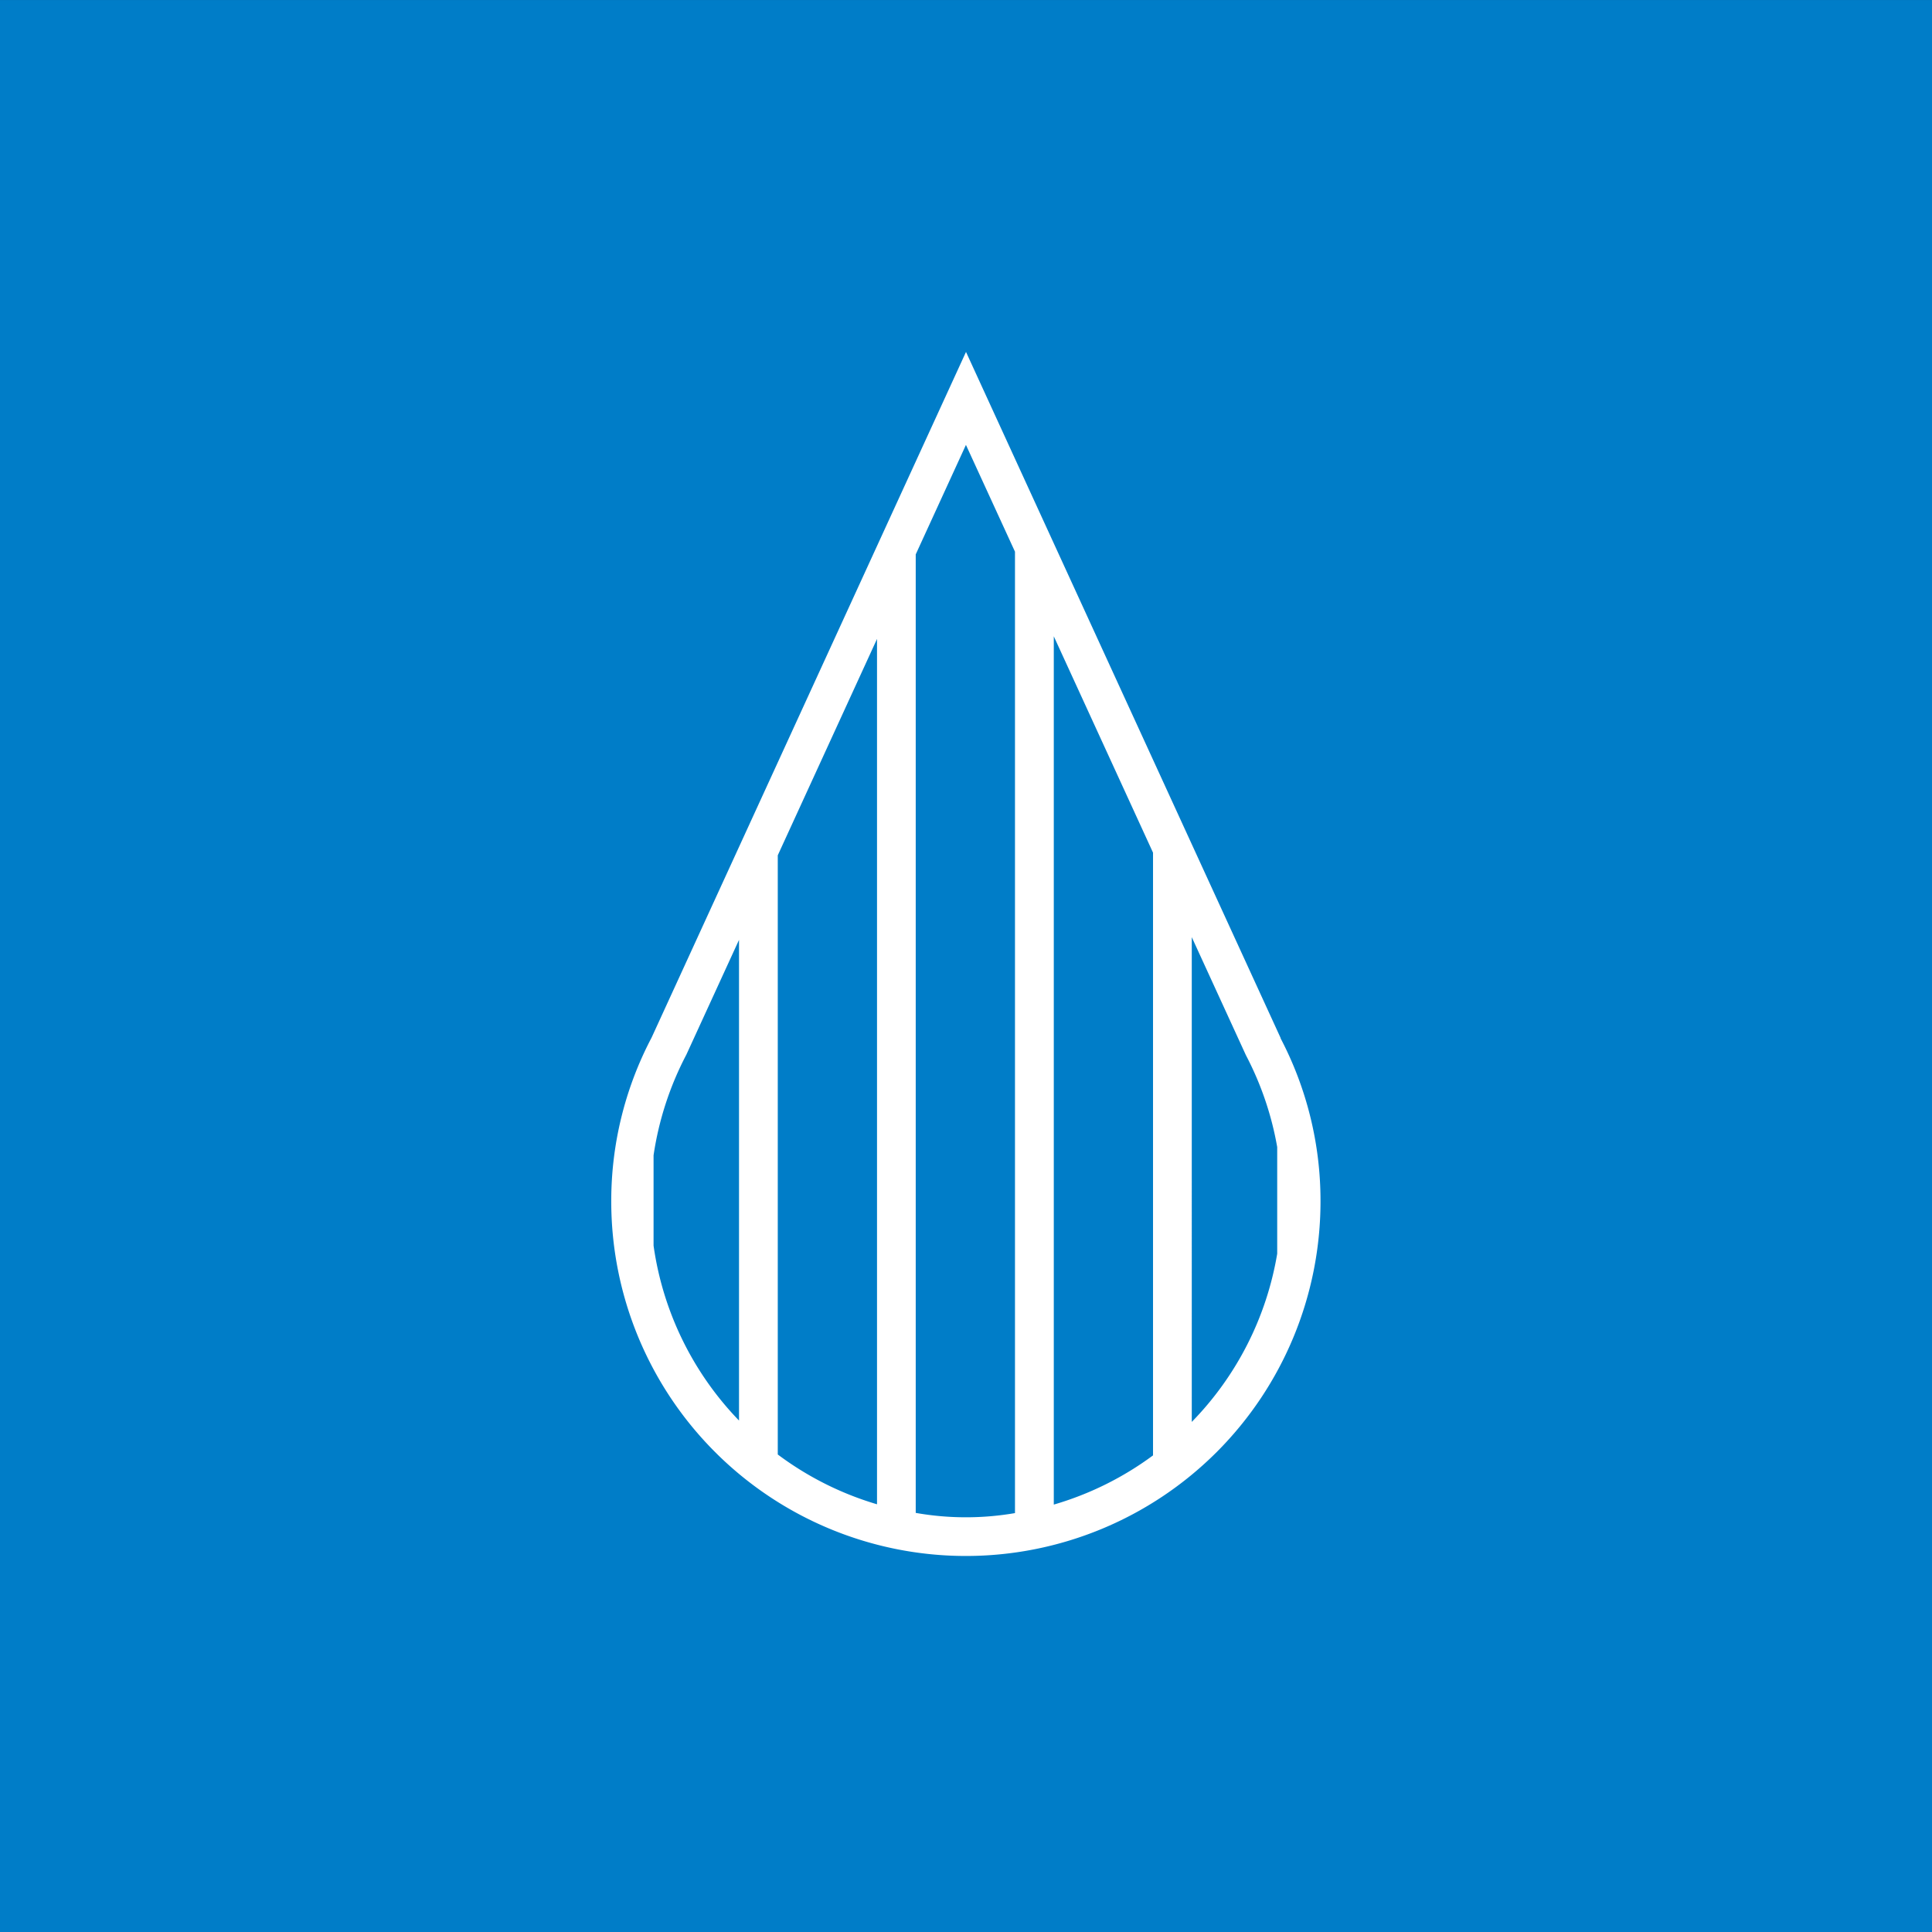 <?xml version="1.0" encoding="UTF-8"?>
<svg xmlns="http://www.w3.org/2000/svg" xmlns:xlink="http://www.w3.org/1999/xlink" width="95.884" height="95.884" viewBox="0 0 95.884 95.884">
  <rect x="0" y="0" width="95.884" height="95.884" fill="#333333" stroke="none"/>
  <defs>
    <clipPath id="clip-path">
      <rect id="Rectángulo_5477" data-name="Rectángulo 5477" width="95.884" height="95.884" fill="none"></rect>
    </clipPath>
  </defs>
  <g id="Grupo_4107" data-name="Grupo 4107" transform="translate(0 0)">
    <rect id="Rectángulo_5476" data-name="Rectángulo 5476" width="95.884" height="95.884" transform="translate(0 0.001)" fill="#007dc8"></rect>
    <g id="Grupo_4106" data-name="Grupo 4106" transform="translate(0 0)">
      <g id="Grupo_4105" data-name="Grupo 4105" clip-path="url(#clip-path)">
        <path id="Trazado_5425" data-name="Trazado 5425" d="M64.613,52.127,48.995,18.072,33.389,52.106a17.391,17.391,0,0,0-2,8.122,17.6,17.6,0,1,0,35.2,0,17.38,17.38,0,0,0-1.985-8.1M58.277,72.836a15.6,15.6,0,0,1-4.925,2.442V32.185l4.925,10.738ZM39.653,43.055l4.926-10.74V75.263a15.605,15.605,0,0,1-4.926-2.472ZM33.489,62.427V57.943a15.671,15.671,0,0,1,1.626-4.992l2.615-5.7V71.107a15.629,15.629,0,0,1-4.241-8.68M46.5,75.69V28.12l2.492-5.434,2.434,5.3V75.7A14.342,14.342,0,0,1,46.5,75.69m13.7-4.515V47.117l2.676,5.834.021.043a15.591,15.591,0,0,1,1.543,4.54v5.293A15.643,15.643,0,0,1,60.2,71.175" transform="translate(-1.053 -0.606)" fill="#fff"></path>
      </g>
    </g>
  </g>
</svg>

